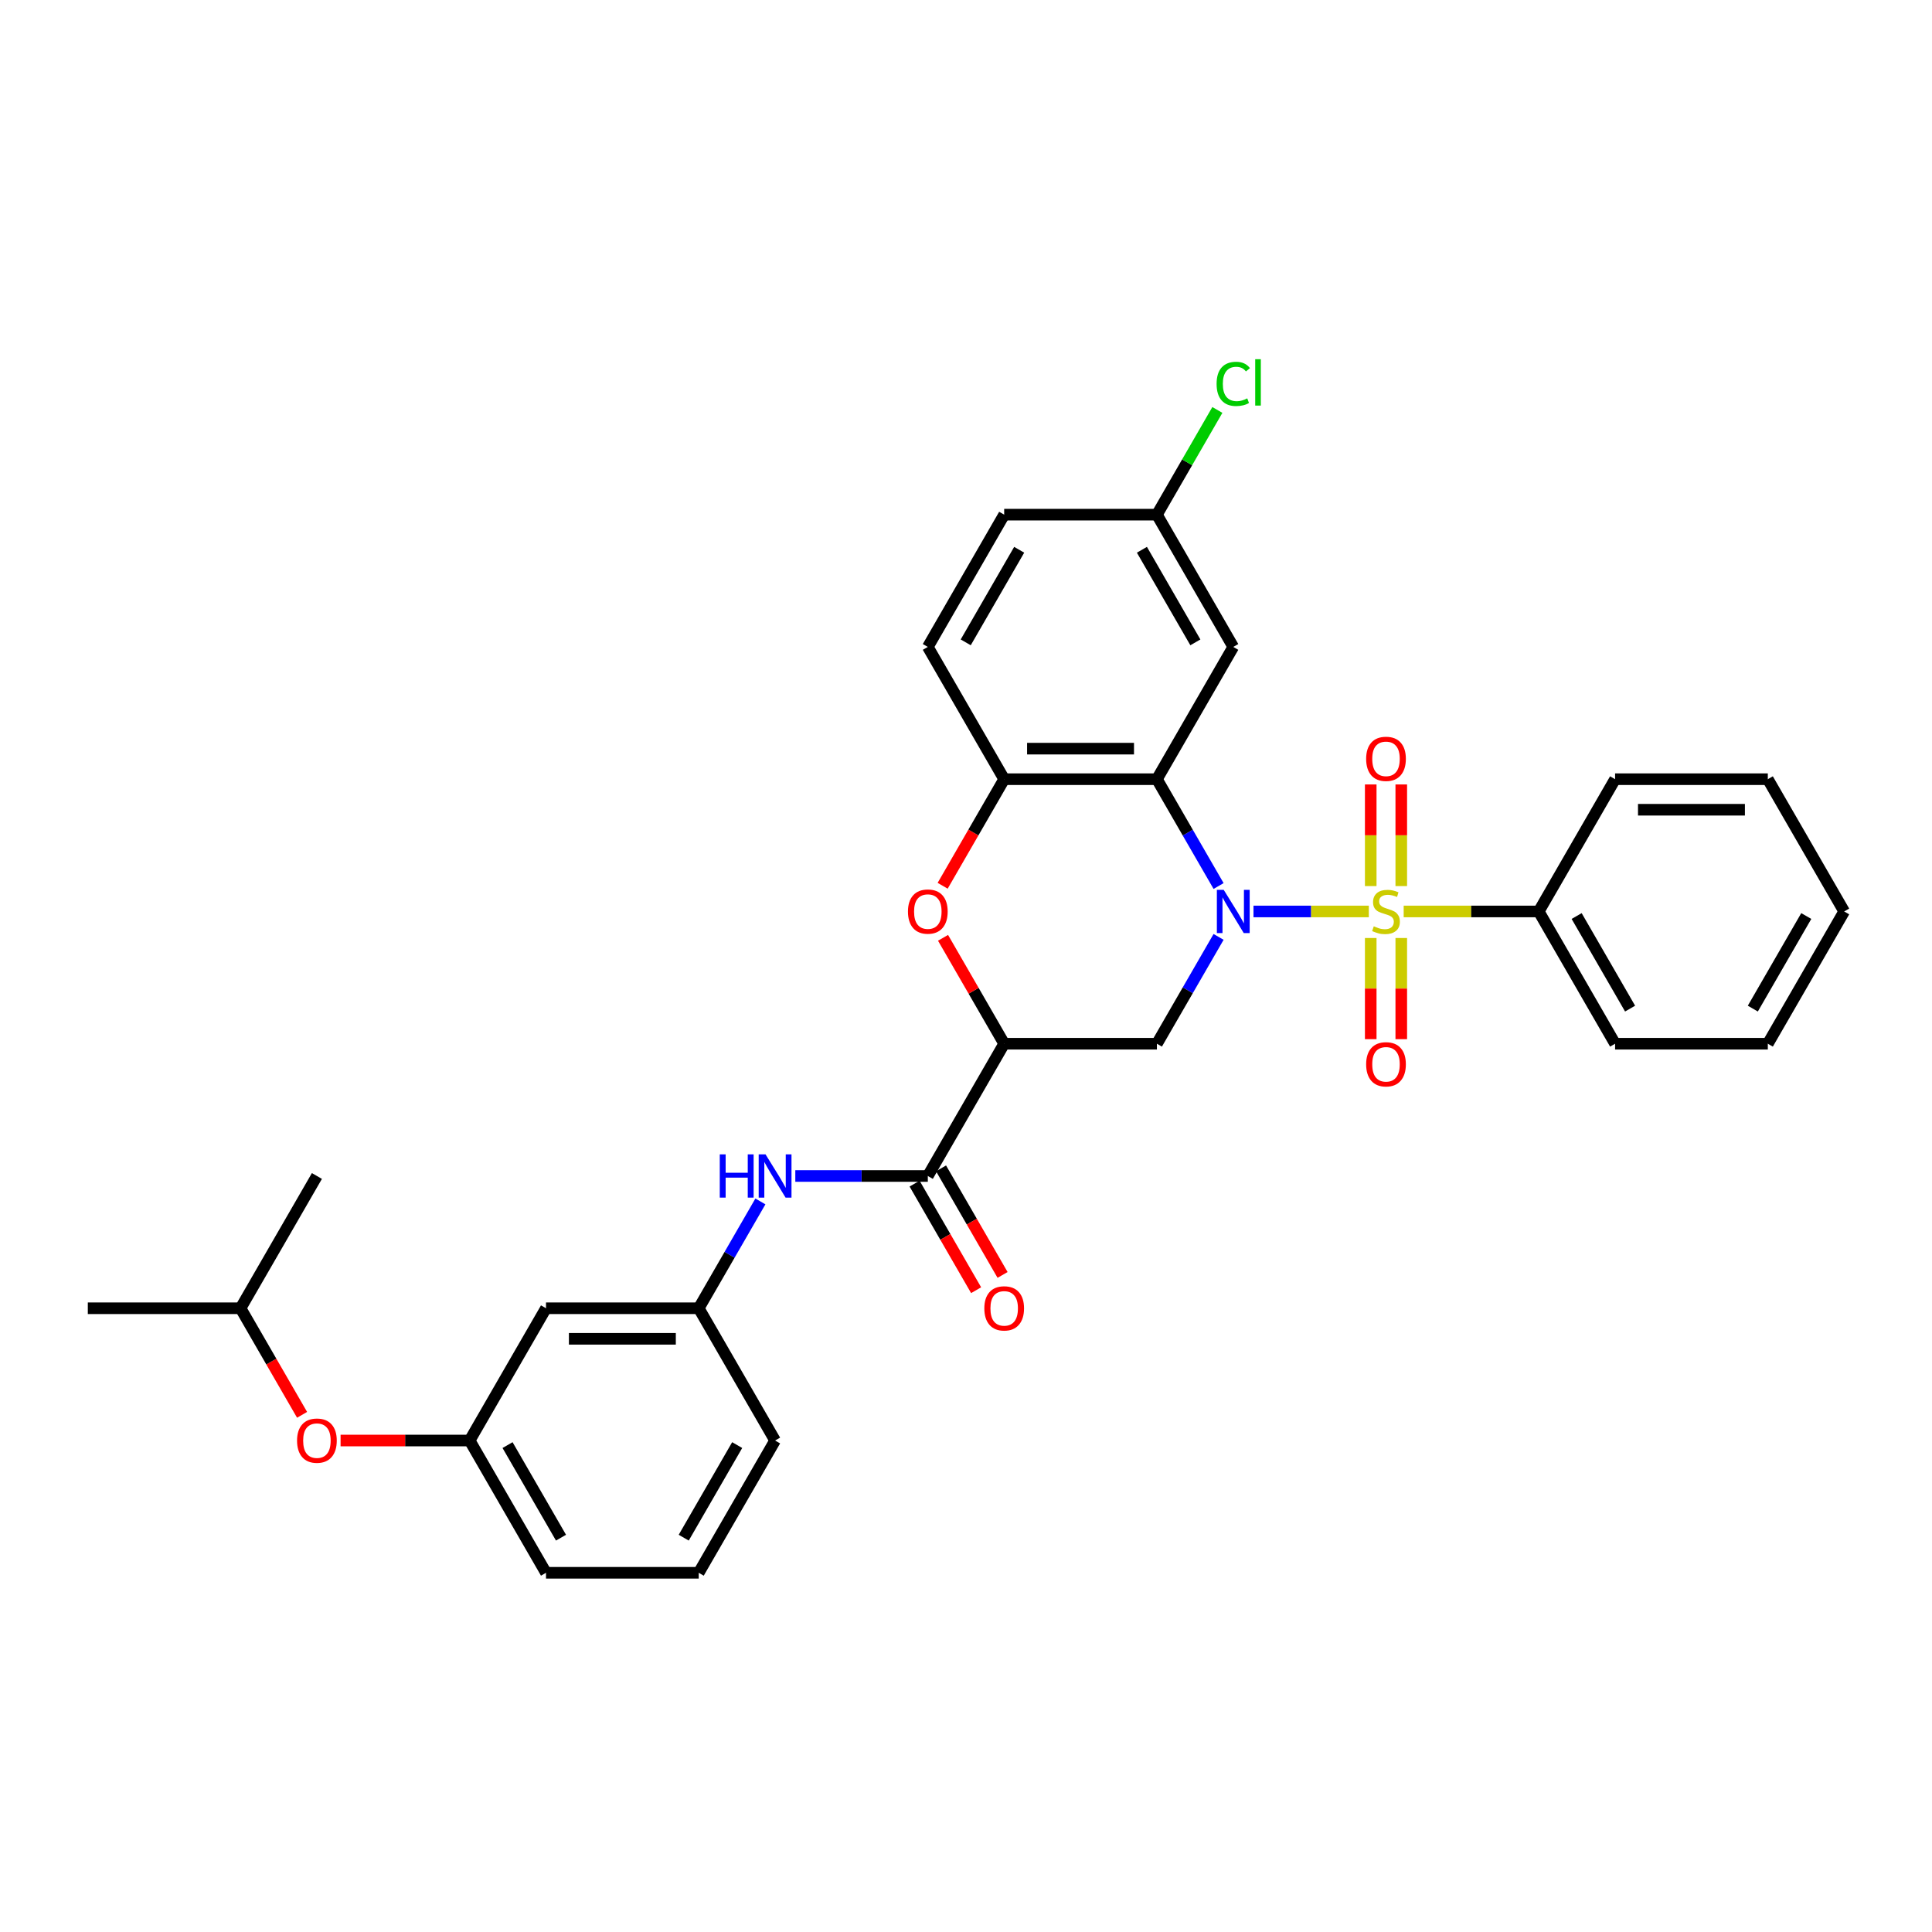 <?xml version='1.0' encoding='iso-8859-1'?>
<svg version='1.1' baseProfile='full'
              xmlns='http://www.w3.org/2000/svg'
                      xmlns:rdkit='http://www.rdkit.org/xml'
                      xmlns:xlink='http://www.w3.org/1999/xlink'
                  xml:space='preserve'
width='1000px' height='1000px' viewBox='0 0 1000 1000'>
<!-- END OF HEADER -->
<rect style='opacity:1.0;fill:#FFFFFF;stroke:none' width='1000' height='1000' x='0' y='0'> </rect>
<path class='bond-0' d='M 648.806,471.77 L 678.653,471.77' style='fill:none;fill-rule:evenodd;stroke:#0000FF;stroke-width:6px;stroke-linecap:butt;stroke-linejoin:miter;stroke-opacity:1' />
<path class='bond-0' d='M 678.653,471.77 L 708.499,471.77' style='fill:none;fill-rule:evenodd;stroke:#CCCC00;stroke-width:6px;stroke-linecap:butt;stroke-linejoin:miter;stroke-opacity:1' />
<path class='bond-1' d='M 630.736,458.6 L 614.775,430.955' style='fill:none;fill-rule:evenodd;stroke:#0000FF;stroke-width:6px;stroke-linecap:butt;stroke-linejoin:miter;stroke-opacity:1' />
<path class='bond-1' d='M 614.775,430.955 L 598.814,403.309' style='fill:none;fill-rule:evenodd;stroke:#000000;stroke-width:6px;stroke-linecap:butt;stroke-linejoin:miter;stroke-opacity:1' />
<path class='bond-3' d='M 630.736,484.94 L 614.775,512.585' style='fill:none;fill-rule:evenodd;stroke:#0000FF;stroke-width:6px;stroke-linecap:butt;stroke-linejoin:miter;stroke-opacity:1' />
<path class='bond-3' d='M 614.775,512.585 L 598.814,540.23' style='fill:none;fill-rule:evenodd;stroke:#000000;stroke-width:6px;stroke-linecap:butt;stroke-linejoin:miter;stroke-opacity:1' />
<path class='bond-9' d='M 725.296,458.631 L 725.296,432.333' style='fill:none;fill-rule:evenodd;stroke:#CCCC00;stroke-width:6px;stroke-linecap:butt;stroke-linejoin:miter;stroke-opacity:1' />
<path class='bond-9' d='M 725.296,432.333 L 725.296,406.034' style='fill:none;fill-rule:evenodd;stroke:#FF0000;stroke-width:6px;stroke-linecap:butt;stroke-linejoin:miter;stroke-opacity:1' />
<path class='bond-9' d='M 709.486,458.631 L 709.486,432.333' style='fill:none;fill-rule:evenodd;stroke:#CCCC00;stroke-width:6px;stroke-linecap:butt;stroke-linejoin:miter;stroke-opacity:1' />
<path class='bond-9' d='M 709.486,432.333 L 709.486,406.034' style='fill:none;fill-rule:evenodd;stroke:#FF0000;stroke-width:6px;stroke-linecap:butt;stroke-linejoin:miter;stroke-opacity:1' />
<path class='bond-10' d='M 709.486,485.509 L 709.486,511.689' style='fill:none;fill-rule:evenodd;stroke:#CCCC00;stroke-width:6px;stroke-linecap:butt;stroke-linejoin:miter;stroke-opacity:1' />
<path class='bond-10' d='M 709.486,511.689 L 709.486,537.868' style='fill:none;fill-rule:evenodd;stroke:#FF0000;stroke-width:6px;stroke-linecap:butt;stroke-linejoin:miter;stroke-opacity:1' />
<path class='bond-10' d='M 725.296,485.509 L 725.296,511.689' style='fill:none;fill-rule:evenodd;stroke:#CCCC00;stroke-width:6px;stroke-linecap:butt;stroke-linejoin:miter;stroke-opacity:1' />
<path class='bond-10' d='M 725.296,511.689 L 725.296,537.868' style='fill:none;fill-rule:evenodd;stroke:#FF0000;stroke-width:6px;stroke-linecap:butt;stroke-linejoin:miter;stroke-opacity:1' />
<path class='bond-11' d='M 726.545,471.77 L 761.494,471.77' style='fill:none;fill-rule:evenodd;stroke:#CCCC00;stroke-width:6px;stroke-linecap:butt;stroke-linejoin:miter;stroke-opacity:1' />
<path class='bond-11' d='M 761.494,471.77 L 796.443,471.77' style='fill:none;fill-rule:evenodd;stroke:#000000;stroke-width:6px;stroke-linecap:butt;stroke-linejoin:miter;stroke-opacity:1' />
<path class='bond-6' d='M 598.814,403.309 L 519.763,403.309' style='fill:none;fill-rule:evenodd;stroke:#000000;stroke-width:6px;stroke-linecap:butt;stroke-linejoin:miter;stroke-opacity:1' />
<path class='bond-6' d='M 586.957,387.499 L 531.621,387.499' style='fill:none;fill-rule:evenodd;stroke:#000000;stroke-width:6px;stroke-linecap:butt;stroke-linejoin:miter;stroke-opacity:1' />
<path class='bond-8' d='M 598.814,403.309 L 638.34,334.849' style='fill:none;fill-rule:evenodd;stroke:#000000;stroke-width:6px;stroke-linecap:butt;stroke-linejoin:miter;stroke-opacity:1' />
<path class='bond-2' d='M 519.763,540.23 L 598.814,540.23' style='fill:none;fill-rule:evenodd;stroke:#000000;stroke-width:6px;stroke-linecap:butt;stroke-linejoin:miter;stroke-opacity:1' />
<path class='bond-4' d='M 519.763,540.23 L 503.939,512.822' style='fill:none;fill-rule:evenodd;stroke:#000000;stroke-width:6px;stroke-linecap:butt;stroke-linejoin:miter;stroke-opacity:1' />
<path class='bond-4' d='M 503.939,512.822 L 488.115,485.414' style='fill:none;fill-rule:evenodd;stroke:#FF0000;stroke-width:6px;stroke-linecap:butt;stroke-linejoin:miter;stroke-opacity:1' />
<path class='bond-5' d='M 519.763,540.23 L 480.237,608.691' style='fill:none;fill-rule:evenodd;stroke:#000000;stroke-width:6px;stroke-linecap:butt;stroke-linejoin:miter;stroke-opacity:1' />
<path class='bond-32' d='M 487.914,458.473 L 503.838,430.891' style='fill:none;fill-rule:evenodd;stroke:#FF0000;stroke-width:6px;stroke-linecap:butt;stroke-linejoin:miter;stroke-opacity:1' />
<path class='bond-32' d='M 503.838,430.891 L 519.763,403.309' style='fill:none;fill-rule:evenodd;stroke:#000000;stroke-width:6px;stroke-linecap:butt;stroke-linejoin:miter;stroke-opacity:1' />
<path class='bond-7' d='M 480.237,608.691 L 445.945,608.691' style='fill:none;fill-rule:evenodd;stroke:#000000;stroke-width:6px;stroke-linecap:butt;stroke-linejoin:miter;stroke-opacity:1' />
<path class='bond-7' d='M 445.945,608.691 L 411.652,608.691' style='fill:none;fill-rule:evenodd;stroke:#0000FF;stroke-width:6px;stroke-linecap:butt;stroke-linejoin:miter;stroke-opacity:1' />
<path class='bond-13' d='M 473.391,612.643 L 489.316,640.225' style='fill:none;fill-rule:evenodd;stroke:#000000;stroke-width:6px;stroke-linecap:butt;stroke-linejoin:miter;stroke-opacity:1' />
<path class='bond-13' d='M 489.316,640.225 L 505.24,667.807' style='fill:none;fill-rule:evenodd;stroke:#FF0000;stroke-width:6px;stroke-linecap:butt;stroke-linejoin:miter;stroke-opacity:1' />
<path class='bond-13' d='M 487.083,604.738 L 503.008,632.32' style='fill:none;fill-rule:evenodd;stroke:#000000;stroke-width:6px;stroke-linecap:butt;stroke-linejoin:miter;stroke-opacity:1' />
<path class='bond-13' d='M 503.008,632.32 L 518.932,659.902' style='fill:none;fill-rule:evenodd;stroke:#FF0000;stroke-width:6px;stroke-linecap:butt;stroke-linejoin:miter;stroke-opacity:1' />
<path class='bond-15' d='M 519.763,403.309 L 480.237,334.849' style='fill:none;fill-rule:evenodd;stroke:#000000;stroke-width:6px;stroke-linecap:butt;stroke-linejoin:miter;stroke-opacity:1' />
<path class='bond-12' d='M 393.582,621.861 L 377.621,649.506' style='fill:none;fill-rule:evenodd;stroke:#0000FF;stroke-width:6px;stroke-linecap:butt;stroke-linejoin:miter;stroke-opacity:1' />
<path class='bond-12' d='M 377.621,649.506 L 361.66,677.151' style='fill:none;fill-rule:evenodd;stroke:#000000;stroke-width:6px;stroke-linecap:butt;stroke-linejoin:miter;stroke-opacity:1' />
<path class='bond-18' d='M 638.34,334.849 L 598.814,266.388' style='fill:none;fill-rule:evenodd;stroke:#000000;stroke-width:6px;stroke-linecap:butt;stroke-linejoin:miter;stroke-opacity:1' />
<path class='bond-18' d='M 618.719,332.485 L 591.051,284.562' style='fill:none;fill-rule:evenodd;stroke:#000000;stroke-width:6px;stroke-linecap:butt;stroke-linejoin:miter;stroke-opacity:1' />
<path class='bond-25' d='M 796.443,471.77 L 835.968,540.23' style='fill:none;fill-rule:evenodd;stroke:#000000;stroke-width:6px;stroke-linecap:butt;stroke-linejoin:miter;stroke-opacity:1' />
<path class='bond-25' d='M 816.064,474.134 L 843.732,522.056' style='fill:none;fill-rule:evenodd;stroke:#000000;stroke-width:6px;stroke-linecap:butt;stroke-linejoin:miter;stroke-opacity:1' />
<path class='bond-26' d='M 796.443,471.77 L 835.968,403.309' style='fill:none;fill-rule:evenodd;stroke:#000000;stroke-width:6px;stroke-linecap:butt;stroke-linejoin:miter;stroke-opacity:1' />
<path class='bond-14' d='M 361.66,677.151 L 282.609,677.151' style='fill:none;fill-rule:evenodd;stroke:#000000;stroke-width:6px;stroke-linecap:butt;stroke-linejoin:miter;stroke-opacity:1' />
<path class='bond-14' d='M 349.802,692.962 L 294.466,692.962' style='fill:none;fill-rule:evenodd;stroke:#000000;stroke-width:6px;stroke-linecap:butt;stroke-linejoin:miter;stroke-opacity:1' />
<path class='bond-23' d='M 361.66,677.151 L 401.186,745.612' style='fill:none;fill-rule:evenodd;stroke:#000000;stroke-width:6px;stroke-linecap:butt;stroke-linejoin:miter;stroke-opacity:1' />
<path class='bond-16' d='M 282.609,677.151 L 243.083,745.612' style='fill:none;fill-rule:evenodd;stroke:#000000;stroke-width:6px;stroke-linecap:butt;stroke-linejoin:miter;stroke-opacity:1' />
<path class='bond-33' d='M 480.237,334.849 L 519.763,266.388' style='fill:none;fill-rule:evenodd;stroke:#000000;stroke-width:6px;stroke-linecap:butt;stroke-linejoin:miter;stroke-opacity:1' />
<path class='bond-33' d='M 499.858,332.485 L 527.526,284.562' style='fill:none;fill-rule:evenodd;stroke:#000000;stroke-width:6px;stroke-linecap:butt;stroke-linejoin:miter;stroke-opacity:1' />
<path class='bond-17' d='M 243.083,745.612 L 209.684,745.612' style='fill:none;fill-rule:evenodd;stroke:#000000;stroke-width:6px;stroke-linecap:butt;stroke-linejoin:miter;stroke-opacity:1' />
<path class='bond-17' d='M 209.684,745.612 L 176.285,745.612' style='fill:none;fill-rule:evenodd;stroke:#FF0000;stroke-width:6px;stroke-linecap:butt;stroke-linejoin:miter;stroke-opacity:1' />
<path class='bond-35' d='M 243.083,745.612 L 282.609,814.072' style='fill:none;fill-rule:evenodd;stroke:#000000;stroke-width:6px;stroke-linecap:butt;stroke-linejoin:miter;stroke-opacity:1' />
<path class='bond-35' d='M 262.704,747.976 L 290.372,795.898' style='fill:none;fill-rule:evenodd;stroke:#000000;stroke-width:6px;stroke-linecap:butt;stroke-linejoin:miter;stroke-opacity:1' />
<path class='bond-22' d='M 156.355,732.315 L 140.43,704.733' style='fill:none;fill-rule:evenodd;stroke:#FF0000;stroke-width:6px;stroke-linecap:butt;stroke-linejoin:miter;stroke-opacity:1' />
<path class='bond-22' d='M 140.43,704.733 L 124.506,677.151' style='fill:none;fill-rule:evenodd;stroke:#000000;stroke-width:6px;stroke-linecap:butt;stroke-linejoin:miter;stroke-opacity:1' />
<path class='bond-19' d='M 598.814,266.388 L 519.763,266.388' style='fill:none;fill-rule:evenodd;stroke:#000000;stroke-width:6px;stroke-linecap:butt;stroke-linejoin:miter;stroke-opacity:1' />
<path class='bond-20' d='M 598.814,266.388 L 614.46,239.288' style='fill:none;fill-rule:evenodd;stroke:#000000;stroke-width:6px;stroke-linecap:butt;stroke-linejoin:miter;stroke-opacity:1' />
<path class='bond-20' d='M 614.46,239.288 L 630.106,212.189' style='fill:none;fill-rule:evenodd;stroke:#00CC00;stroke-width:6px;stroke-linecap:butt;stroke-linejoin:miter;stroke-opacity:1' />
<path class='bond-21' d='M 361.66,814.072 L 401.186,745.612' style='fill:none;fill-rule:evenodd;stroke:#000000;stroke-width:6px;stroke-linecap:butt;stroke-linejoin:miter;stroke-opacity:1' />
<path class='bond-21' d='M 353.897,795.898 L 381.565,747.976' style='fill:none;fill-rule:evenodd;stroke:#000000;stroke-width:6px;stroke-linecap:butt;stroke-linejoin:miter;stroke-opacity:1' />
<path class='bond-24' d='M 361.66,814.072 L 282.609,814.072' style='fill:none;fill-rule:evenodd;stroke:#000000;stroke-width:6px;stroke-linecap:butt;stroke-linejoin:miter;stroke-opacity:1' />
<path class='bond-27' d='M 124.506,677.151 L 45.455,677.151' style='fill:none;fill-rule:evenodd;stroke:#000000;stroke-width:6px;stroke-linecap:butt;stroke-linejoin:miter;stroke-opacity:1' />
<path class='bond-28' d='M 124.506,677.151 L 164.032,608.691' style='fill:none;fill-rule:evenodd;stroke:#000000;stroke-width:6px;stroke-linecap:butt;stroke-linejoin:miter;stroke-opacity:1' />
<path class='bond-29' d='M 835.968,540.23 L 915.02,540.23' style='fill:none;fill-rule:evenodd;stroke:#000000;stroke-width:6px;stroke-linecap:butt;stroke-linejoin:miter;stroke-opacity:1' />
<path class='bond-30' d='M 835.968,403.309 L 915.02,403.309' style='fill:none;fill-rule:evenodd;stroke:#000000;stroke-width:6px;stroke-linecap:butt;stroke-linejoin:miter;stroke-opacity:1' />
<path class='bond-30' d='M 847.826,419.12 L 903.162,419.12' style='fill:none;fill-rule:evenodd;stroke:#000000;stroke-width:6px;stroke-linecap:butt;stroke-linejoin:miter;stroke-opacity:1' />
<path class='bond-34' d='M 915.02,540.23 L 954.545,471.77' style='fill:none;fill-rule:evenodd;stroke:#000000;stroke-width:6px;stroke-linecap:butt;stroke-linejoin:miter;stroke-opacity:1' />
<path class='bond-34' d='M 907.257,522.056 L 934.924,474.134' style='fill:none;fill-rule:evenodd;stroke:#000000;stroke-width:6px;stroke-linecap:butt;stroke-linejoin:miter;stroke-opacity:1' />
<path class='bond-31' d='M 915.02,403.309 L 954.545,471.77' style='fill:none;fill-rule:evenodd;stroke:#000000;stroke-width:6px;stroke-linecap:butt;stroke-linejoin:miter;stroke-opacity:1' />
<path  class='atom-0' d='M 633.391 460.576
L 640.727 472.434
Q 641.455 473.604, 642.625 475.722
Q 643.794 477.841, 643.858 477.967
L 643.858 460.576
L 646.83 460.576
L 646.83 482.963
L 643.763 482.963
L 635.889 469.999
Q 634.972 468.481, 633.992 466.742
Q 633.043 465.003, 632.759 464.465
L 632.759 482.963
L 629.85 482.963
L 629.85 460.576
L 633.391 460.576
' fill='#0000FF'/>
<path  class='atom-1' d='M 711.067 479.454
Q 711.32 479.548, 712.364 479.991
Q 713.407 480.434, 714.545 480.718
Q 715.715 480.971, 716.854 480.971
Q 718.972 480.971, 720.206 479.959
Q 721.439 478.916, 721.439 477.114
Q 721.439 475.88, 720.806 475.122
Q 720.206 474.363, 719.257 473.952
Q 718.308 473.54, 716.727 473.066
Q 714.735 472.465, 713.534 471.896
Q 712.364 471.327, 711.51 470.125
Q 710.688 468.924, 710.688 466.9
Q 710.688 464.086, 712.585 462.347
Q 714.514 460.608, 718.308 460.608
Q 720.901 460.608, 723.842 461.841
L 723.115 464.276
Q 720.427 463.169, 718.403 463.169
Q 716.221 463.169, 715.02 464.086
Q 713.818 464.971, 713.85 466.521
Q 713.85 467.722, 714.451 468.45
Q 715.083 469.177, 715.968 469.588
Q 716.885 469.999, 718.403 470.473
Q 720.427 471.106, 721.628 471.738
Q 722.83 472.371, 723.684 473.667
Q 724.569 474.932, 724.569 477.114
Q 724.569 480.212, 722.482 481.888
Q 720.427 483.533, 716.98 483.533
Q 714.988 483.533, 713.47 483.09
Q 711.984 482.679, 710.213 481.952
L 711.067 479.454
' fill='#CCCC00'/>
<path  class='atom-5' d='M 469.96 471.833
Q 469.96 466.457, 472.617 463.454
Q 475.273 460.45, 480.237 460.45
Q 485.202 460.45, 487.858 463.454
Q 490.514 466.457, 490.514 471.833
Q 490.514 477.272, 487.826 480.371
Q 485.138 483.438, 480.237 483.438
Q 475.304 483.438, 472.617 480.371
Q 469.96 477.303, 469.96 471.833
M 480.237 480.908
Q 483.652 480.908, 485.486 478.631
Q 487.352 476.323, 487.352 471.833
Q 487.352 467.438, 485.486 465.224
Q 483.652 462.979, 480.237 462.979
Q 476.822 462.979, 474.957 465.193
Q 473.123 467.406, 473.123 471.833
Q 473.123 476.355, 474.957 478.631
Q 476.822 480.908, 480.237 480.908
' fill='#FF0000'/>
<path  class='atom-8' d='M 372.553 597.497
L 375.589 597.497
L 375.589 607.015
L 387.036 607.015
L 387.036 597.497
L 390.071 597.497
L 390.071 619.884
L 387.036 619.884
L 387.036 609.545
L 375.589 609.545
L 375.589 619.884
L 372.553 619.884
L 372.553 597.497
' fill='#0000FF'/>
<path  class='atom-8' d='M 396.237 597.497
L 403.573 609.355
Q 404.3 610.525, 405.47 612.643
Q 406.64 614.762, 406.704 614.888
L 406.704 597.497
L 409.676 597.497
L 409.676 619.884
L 406.609 619.884
L 398.735 606.92
Q 397.818 605.402, 396.838 603.663
Q 395.889 601.924, 395.605 601.386
L 395.605 619.884
L 392.696 619.884
L 392.696 597.497
L 396.237 597.497
' fill='#0000FF'/>
<path  class='atom-10' d='M 707.115 392.782
Q 707.115 387.406, 709.771 384.402
Q 712.427 381.398, 717.391 381.398
Q 722.356 381.398, 725.012 384.402
Q 727.668 387.406, 727.668 392.782
Q 727.668 398.22, 724.98 401.319
Q 722.292 404.386, 717.391 404.386
Q 712.458 404.386, 709.771 401.319
Q 707.115 398.252, 707.115 392.782
M 717.391 401.857
Q 720.806 401.857, 722.64 399.58
Q 724.506 397.272, 724.506 392.782
Q 724.506 388.386, 722.64 386.173
Q 720.806 383.928, 717.391 383.928
Q 713.976 383.928, 712.111 386.141
Q 710.277 388.355, 710.277 392.782
Q 710.277 397.303, 712.111 399.58
Q 713.976 401.857, 717.391 401.857
' fill='#FF0000'/>
<path  class='atom-11' d='M 707.115 550.884
Q 707.115 545.509, 709.771 542.505
Q 712.427 539.501, 717.391 539.501
Q 722.356 539.501, 725.012 542.505
Q 727.668 545.509, 727.668 550.884
Q 727.668 556.323, 724.98 559.422
Q 722.292 562.489, 717.391 562.489
Q 712.458 562.489, 709.771 559.422
Q 707.115 556.355, 707.115 550.884
M 717.391 559.959
Q 720.806 559.959, 722.64 557.683
Q 724.506 555.374, 724.506 550.884
Q 724.506 546.489, 722.64 544.276
Q 720.806 542.031, 717.391 542.031
Q 713.976 542.031, 712.111 544.244
Q 710.277 546.457, 710.277 550.884
Q 710.277 555.406, 712.111 557.683
Q 713.976 559.959, 717.391 559.959
' fill='#FF0000'/>
<path  class='atom-14' d='M 509.486 677.215
Q 509.486 671.839, 512.142 668.835
Q 514.798 665.831, 519.763 665.831
Q 524.727 665.831, 527.383 668.835
Q 530.04 671.839, 530.04 677.215
Q 530.04 682.653, 527.352 685.752
Q 524.664 688.819, 519.763 688.819
Q 514.83 688.819, 512.142 685.752
Q 509.486 682.685, 509.486 677.215
M 519.763 686.29
Q 523.178 686.29, 525.012 684.013
Q 526.877 681.705, 526.877 677.215
Q 526.877 672.819, 525.012 670.606
Q 523.178 668.361, 519.763 668.361
Q 516.348 668.361, 514.482 670.574
Q 512.648 672.788, 512.648 677.215
Q 512.648 681.736, 514.482 684.013
Q 516.348 686.29, 519.763 686.29
' fill='#FF0000'/>
<path  class='atom-18' d='M 153.755 745.675
Q 153.755 740.3, 156.411 737.296
Q 159.067 734.292, 164.032 734.292
Q 168.996 734.292, 171.652 737.296
Q 174.308 740.3, 174.308 745.675
Q 174.308 751.114, 171.621 754.213
Q 168.933 757.28, 164.032 757.28
Q 159.099 757.28, 156.411 754.213
Q 153.755 751.145, 153.755 745.675
M 164.032 754.75
Q 167.447 754.75, 169.281 752.473
Q 171.146 750.165, 171.146 745.675
Q 171.146 741.28, 169.281 739.066
Q 167.447 736.821, 164.032 736.821
Q 160.617 736.821, 158.751 739.035
Q 156.917 741.248, 156.917 745.675
Q 156.917 750.197, 158.751 752.473
Q 160.617 754.75, 164.032 754.75
' fill='#FF0000'/>
<path  class='atom-21' d='M 629.708 198.702
Q 629.708 193.137, 632.3 190.228
Q 634.925 187.287, 639.889 187.287
Q 644.506 187.287, 646.972 190.544
L 644.885 192.252
Q 643.083 189.88, 639.889 189.88
Q 636.506 189.88, 634.704 192.157
Q 632.933 194.402, 632.933 198.702
Q 632.933 203.129, 634.767 205.406
Q 636.632 207.683, 640.237 207.683
Q 642.704 207.683, 645.581 206.196
L 646.466 208.568
Q 645.296 209.327, 643.526 209.77
Q 641.755 210.212, 639.794 210.212
Q 634.925 210.212, 632.3 207.24
Q 629.708 204.268, 629.708 198.702
' fill='#00CC00'/>
<path  class='atom-21' d='M 649.692 185.928
L 652.601 185.928
L 652.601 209.928
L 649.692 209.928
L 649.692 185.928
' fill='#00CC00'/>
</svg>
